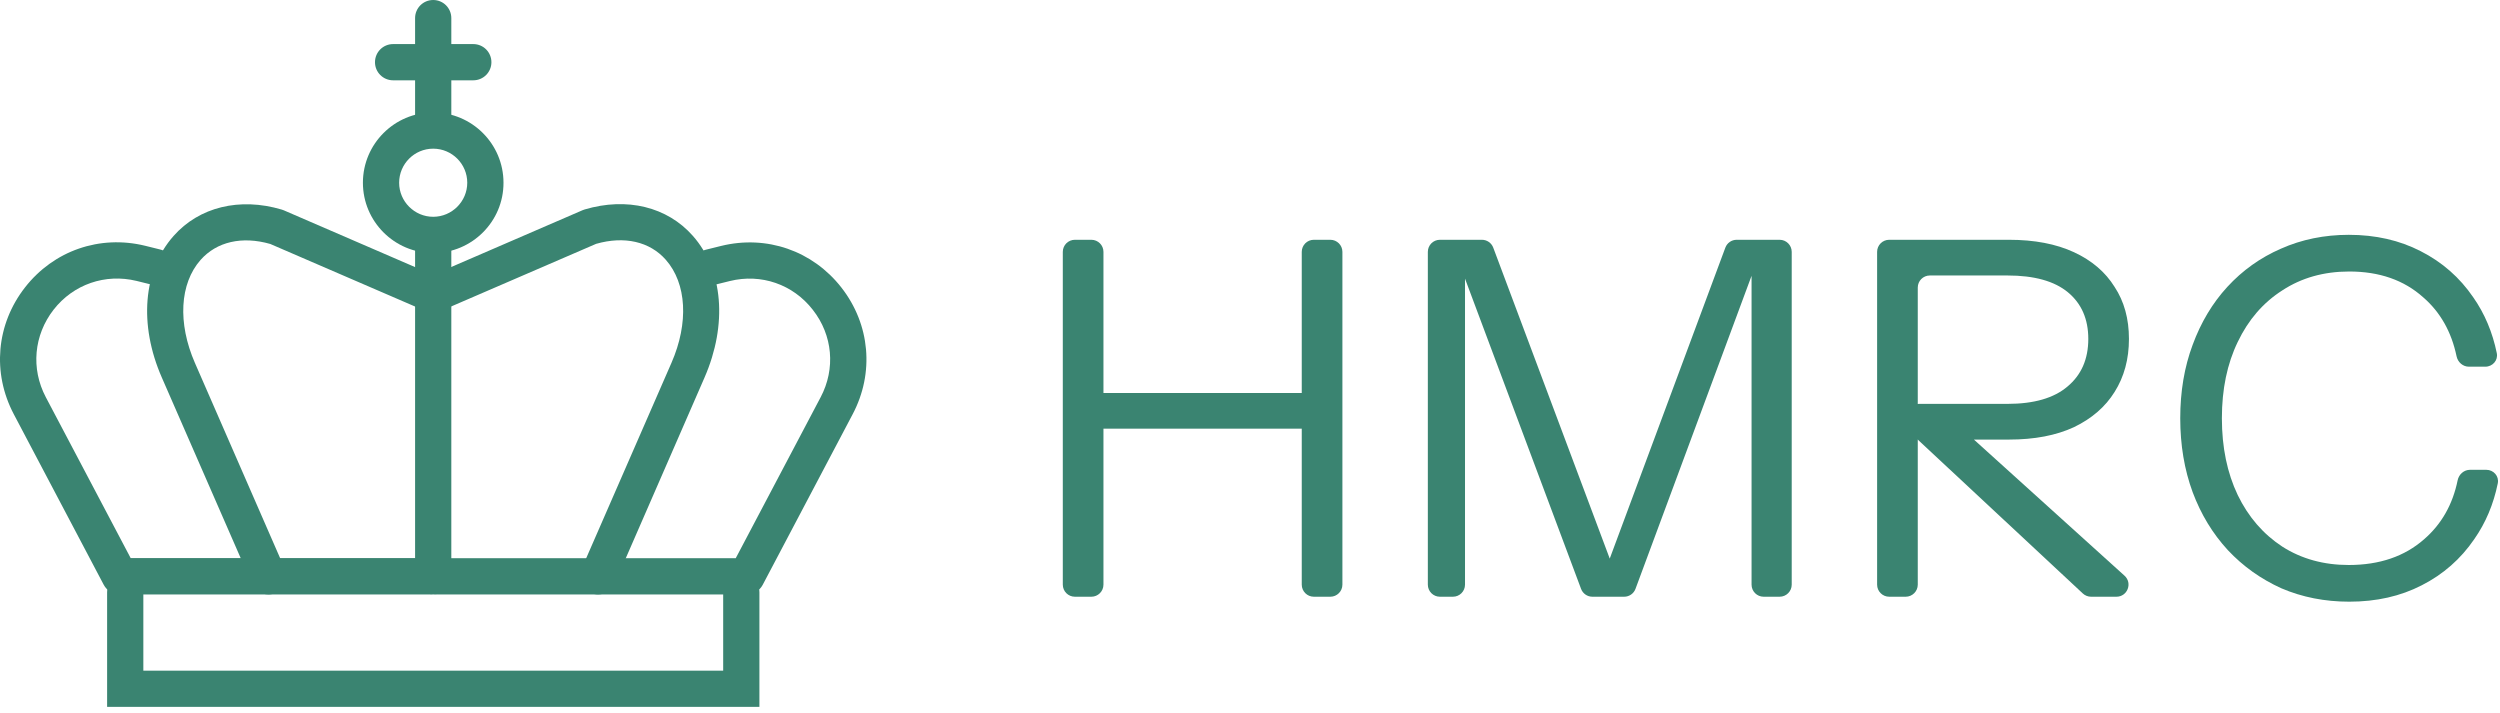 <?xml version="1.0" encoding="UTF-8"?>
<svg xmlns="http://www.w3.org/2000/svg" width="207" height="59" viewBox="0 0 207 59" fill="none">
  <path d="M35.869 49.22C35.039 49.22 34.369 48.55 34.369 47.72V20.45C34.369 19.62 35.039 18.95 35.869 18.95C36.699 18.95 37.369 19.62 37.369 20.45V47.72C37.369 48.55 36.699 49.22 35.869 49.22Z" fill="#3A8471"></path>
  <path d="M35.869 11.04C35.039 11.04 34.369 10.37 34.369 9.54V1.5C34.369 0.67 35.039 0 35.869 0C36.699 0 37.369 0.67 37.369 1.5V9.54C37.369 10.37 36.699 11.04 35.869 11.04Z" fill="#3A8471"></path>
  <path d="M39.189 6.65H32.549C31.719 6.65 31.049 5.98 31.049 5.15C31.049 4.32 31.719 3.65 32.549 3.65H39.189C40.019 3.65 40.689 4.32 40.689 5.15C40.689 5.98 40.019 6.65 39.189 6.65Z" fill="#3A8471"></path>
  <path d="M61.829 49.22H36.219C35.389 49.22 34.719 48.55 34.719 47.72C34.719 46.89 35.389 46.22 36.219 46.22H60.919L67.949 32.89C69.199 30.53 68.949 27.75 67.299 25.65C65.659 23.54 63.019 22.63 60.429 23.27L59.179 23.58C58.369 23.78 57.559 23.29 57.369 22.48C57.169 21.68 57.659 20.86 58.469 20.67L59.719 20.36C63.479 19.44 67.289 20.76 69.669 23.81C72.049 26.86 72.409 30.88 70.599 34.3L63.149 48.43C62.889 48.92 62.379 49.22 61.829 49.22Z" fill="#3A8471"></path>
  <path d="M49.519 49.22C49.319 49.22 49.119 49.18 48.919 49.09C48.159 48.76 47.809 47.87 48.149 47.11L55.599 30.04C57.039 26.74 56.859 23.47 55.129 21.51C53.799 20 51.699 19.52 49.359 20.19L37.139 25.47C36.379 25.8 35.499 25.45 35.169 24.69C34.839 23.93 35.189 23.05 35.949 22.72L48.249 17.4C48.299 17.38 48.359 17.36 48.419 17.34C51.899 16.31 55.249 17.12 57.369 19.53C59.879 22.37 60.249 26.86 58.339 31.25L50.899 48.32C50.649 48.89 50.099 49.22 49.519 49.22Z" fill="#3A8471"></path>
  <path d="M35.529 49.22H9.919C9.359 49.22 8.849 48.91 8.589 48.42L1.139 34.29C-0.661 30.87 -0.311 26.85 2.069 23.8C4.449 20.75 8.259 19.43 12.019 20.35L13.269 20.66C14.069 20.86 14.569 21.67 14.369 22.47C14.169 23.27 13.359 23.77 12.559 23.57L11.309 23.26C8.719 22.63 6.079 23.54 4.439 25.64C2.799 27.75 2.549 30.52 3.789 32.88L10.819 46.21H35.519C36.349 46.21 37.019 46.88 37.019 47.71C37.029 48.55 36.359 49.22 35.529 49.22Z" fill="#3A8471"></path>
  <path d="M22.229 49.22C21.649 49.22 21.099 48.88 20.849 48.32L13.399 31.26C11.479 26.88 11.849 22.39 14.369 19.54C16.489 17.14 19.839 16.32 23.319 17.35C23.379 17.37 23.429 17.39 23.489 17.41L35.789 22.73C36.549 23.06 36.899 23.94 36.569 24.7C36.239 25.46 35.359 25.81 34.599 25.48L22.379 20.2C20.039 19.53 17.949 20.01 16.609 21.52C14.879 23.48 14.699 26.75 16.139 30.05L23.589 47.12C23.919 47.88 23.569 48.76 22.819 49.1C22.629 49.18 22.429 49.22 22.229 49.22Z" fill="#3A8471"></path>
  <path d="M62.879 58.53H8.869V49.05C8.869 48.22 9.539 47.55 10.369 47.55C11.199 47.55 11.869 48.22 11.869 49.05V55.53H59.879V49.05C59.879 48.22 60.549 47.55 61.379 47.55C62.209 47.55 62.879 48.22 62.879 49.05V58.53Z" fill="#3A8471"></path>
  <path d="M35.869 20.95C32.659 20.95 30.049 18.34 30.049 15.13C30.049 11.92 32.659 9.31 35.869 9.31C39.079 9.31 41.689 11.92 41.689 15.13C41.699 18.34 39.079 20.95 35.869 20.95ZM35.869 12.31C34.309 12.31 33.049 13.58 33.049 15.13C33.049 16.68 34.319 17.95 35.869 17.95C37.419 17.95 38.689 16.68 38.689 15.13C38.689 13.58 37.429 12.31 35.869 12.31Z" fill="#3A8471"></path>
  <path d="M194.521 49.819C192.496 49.819 190.622 49.45 188.898 48.711C187.201 47.944 185.723 46.891 184.465 45.55C183.206 44.182 182.234 42.581 181.55 40.747C180.866 38.886 180.524 36.848 180.524 34.631C180.524 32.415 180.866 30.39 181.55 28.556C182.234 26.695 183.192 25.094 184.424 23.753C185.682 22.385 187.16 21.332 188.857 20.593C190.581 19.826 192.455 19.443 194.48 19.443C196.697 19.443 198.681 19.895 200.432 20.798C202.211 21.701 203.661 22.974 204.783 24.615C205.733 25.972 206.383 27.515 206.735 29.244C206.855 29.834 206.387 30.362 205.785 30.362H204.426C203.926 30.362 203.507 29.991 203.404 29.501C202.979 27.471 202.057 25.842 200.638 24.615C199.05 23.192 197.012 22.481 194.521 22.481C192.414 22.481 190.567 23.001 188.98 24.041C187.393 25.053 186.161 26.476 185.286 28.31C184.41 30.116 183.972 32.223 183.972 34.631C183.972 37.039 184.41 39.16 185.286 40.994C186.161 42.8 187.393 44.223 188.98 45.263C190.567 46.275 192.401 46.782 194.48 46.782C197.025 46.782 199.105 46.07 200.72 44.647C202.158 43.4 203.082 41.775 203.492 39.771C203.593 39.277 204.013 38.9 204.517 38.9H205.867C206.469 38.9 206.937 39.429 206.817 40.018C206.466 41.748 205.815 43.291 204.866 44.647C203.744 46.289 202.293 47.561 200.514 48.465C198.763 49.367 196.765 49.819 194.521 49.819Z" fill="#3A8471"></path>
  <path d="M156.425 49.409C155.873 49.409 155.425 48.961 155.425 48.409V20.854C155.425 20.302 155.873 19.854 156.425 19.854H166.344C168.451 19.854 170.243 20.196 171.721 20.881C173.199 21.565 174.321 22.522 175.087 23.754C175.881 24.958 176.277 26.395 176.277 28.064C176.277 29.733 175.881 31.197 175.087 32.456C174.321 33.688 173.199 34.659 171.721 35.37C170.243 36.055 168.451 36.397 166.344 36.397H158.888C158.335 36.397 157.888 35.949 157.888 35.397V34.441C157.888 33.889 158.335 33.441 158.888 33.441H166.22C168.41 33.441 170.065 32.962 171.187 32.005C172.337 31.047 172.911 29.733 172.911 28.064C172.911 26.422 172.35 25.136 171.228 24.205C170.106 23.275 168.437 22.81 166.22 22.81H159.791C159.238 22.81 158.791 23.257 158.791 23.81V48.409C158.791 48.961 158.343 49.409 157.791 49.409H156.425ZM173.141 49.409C172.888 49.409 172.644 49.313 172.459 49.141L158.883 36.486C158.219 35.867 158.657 34.755 159.565 34.755H161.238C161.486 34.755 161.725 34.847 161.909 35.013L175.91 47.667C176.589 48.281 176.155 49.409 175.239 49.409H173.141Z" fill="#3A8471"></path>
  <path d="M119.225 49.409C118.672 49.409 118.225 48.961 118.225 48.409V20.854C118.225 20.302 118.672 19.854 119.225 19.854H122.703C123.12 19.854 123.494 20.113 123.64 20.503L133.795 47.61C133.928 47.964 133.666 48.342 133.288 48.342C132.911 48.342 132.649 47.965 132.781 47.612L142.858 20.506C143.003 20.114 143.377 19.854 143.795 19.854H147.354C147.906 19.854 148.354 20.302 148.354 20.854V48.409C148.354 48.961 147.906 49.409 147.354 49.409H146.029C145.477 49.409 145.029 48.961 145.029 48.409V21.805C145.029 21.702 145.112 21.619 145.214 21.619C145.343 21.619 145.433 21.748 145.388 21.869L135.419 48.757C135.274 49.149 134.9 49.409 134.482 49.409H131.848C131.431 49.409 131.058 49.15 130.912 48.759L120.945 22.115C120.9 21.994 120.989 21.866 121.118 21.866C121.22 21.866 121.303 21.948 121.303 22.05V48.409C121.303 48.961 120.856 49.409 120.303 49.409H119.225Z" fill="#3A8471"></path>
  <path d="M89 49.409C88.448 49.409 88 48.961 88 48.409V20.854C88 20.302 88.448 19.854 89 19.854H90.366C90.918 19.854 91.366 20.302 91.366 20.854V48.409C91.366 48.961 90.918 49.409 90.366 49.409H89ZM108.785 49.409C108.233 49.409 107.785 48.961 107.785 48.409V20.854C107.785 20.302 108.233 19.854 108.785 19.854H110.151C110.703 19.854 111.151 20.302 111.151 20.854V48.409C111.151 48.961 110.703 49.409 110.151 49.409H108.785ZM89.724 33.538C89.724 32.986 90.172 32.538 90.724 32.538H108.263C108.815 32.538 109.263 32.986 109.263 33.538V34.494C109.263 35.046 108.815 35.494 108.263 35.494H90.724C90.172 35.494 89.724 35.046 89.724 34.494V33.538Z" fill="#3A8471"></path>
</svg>
